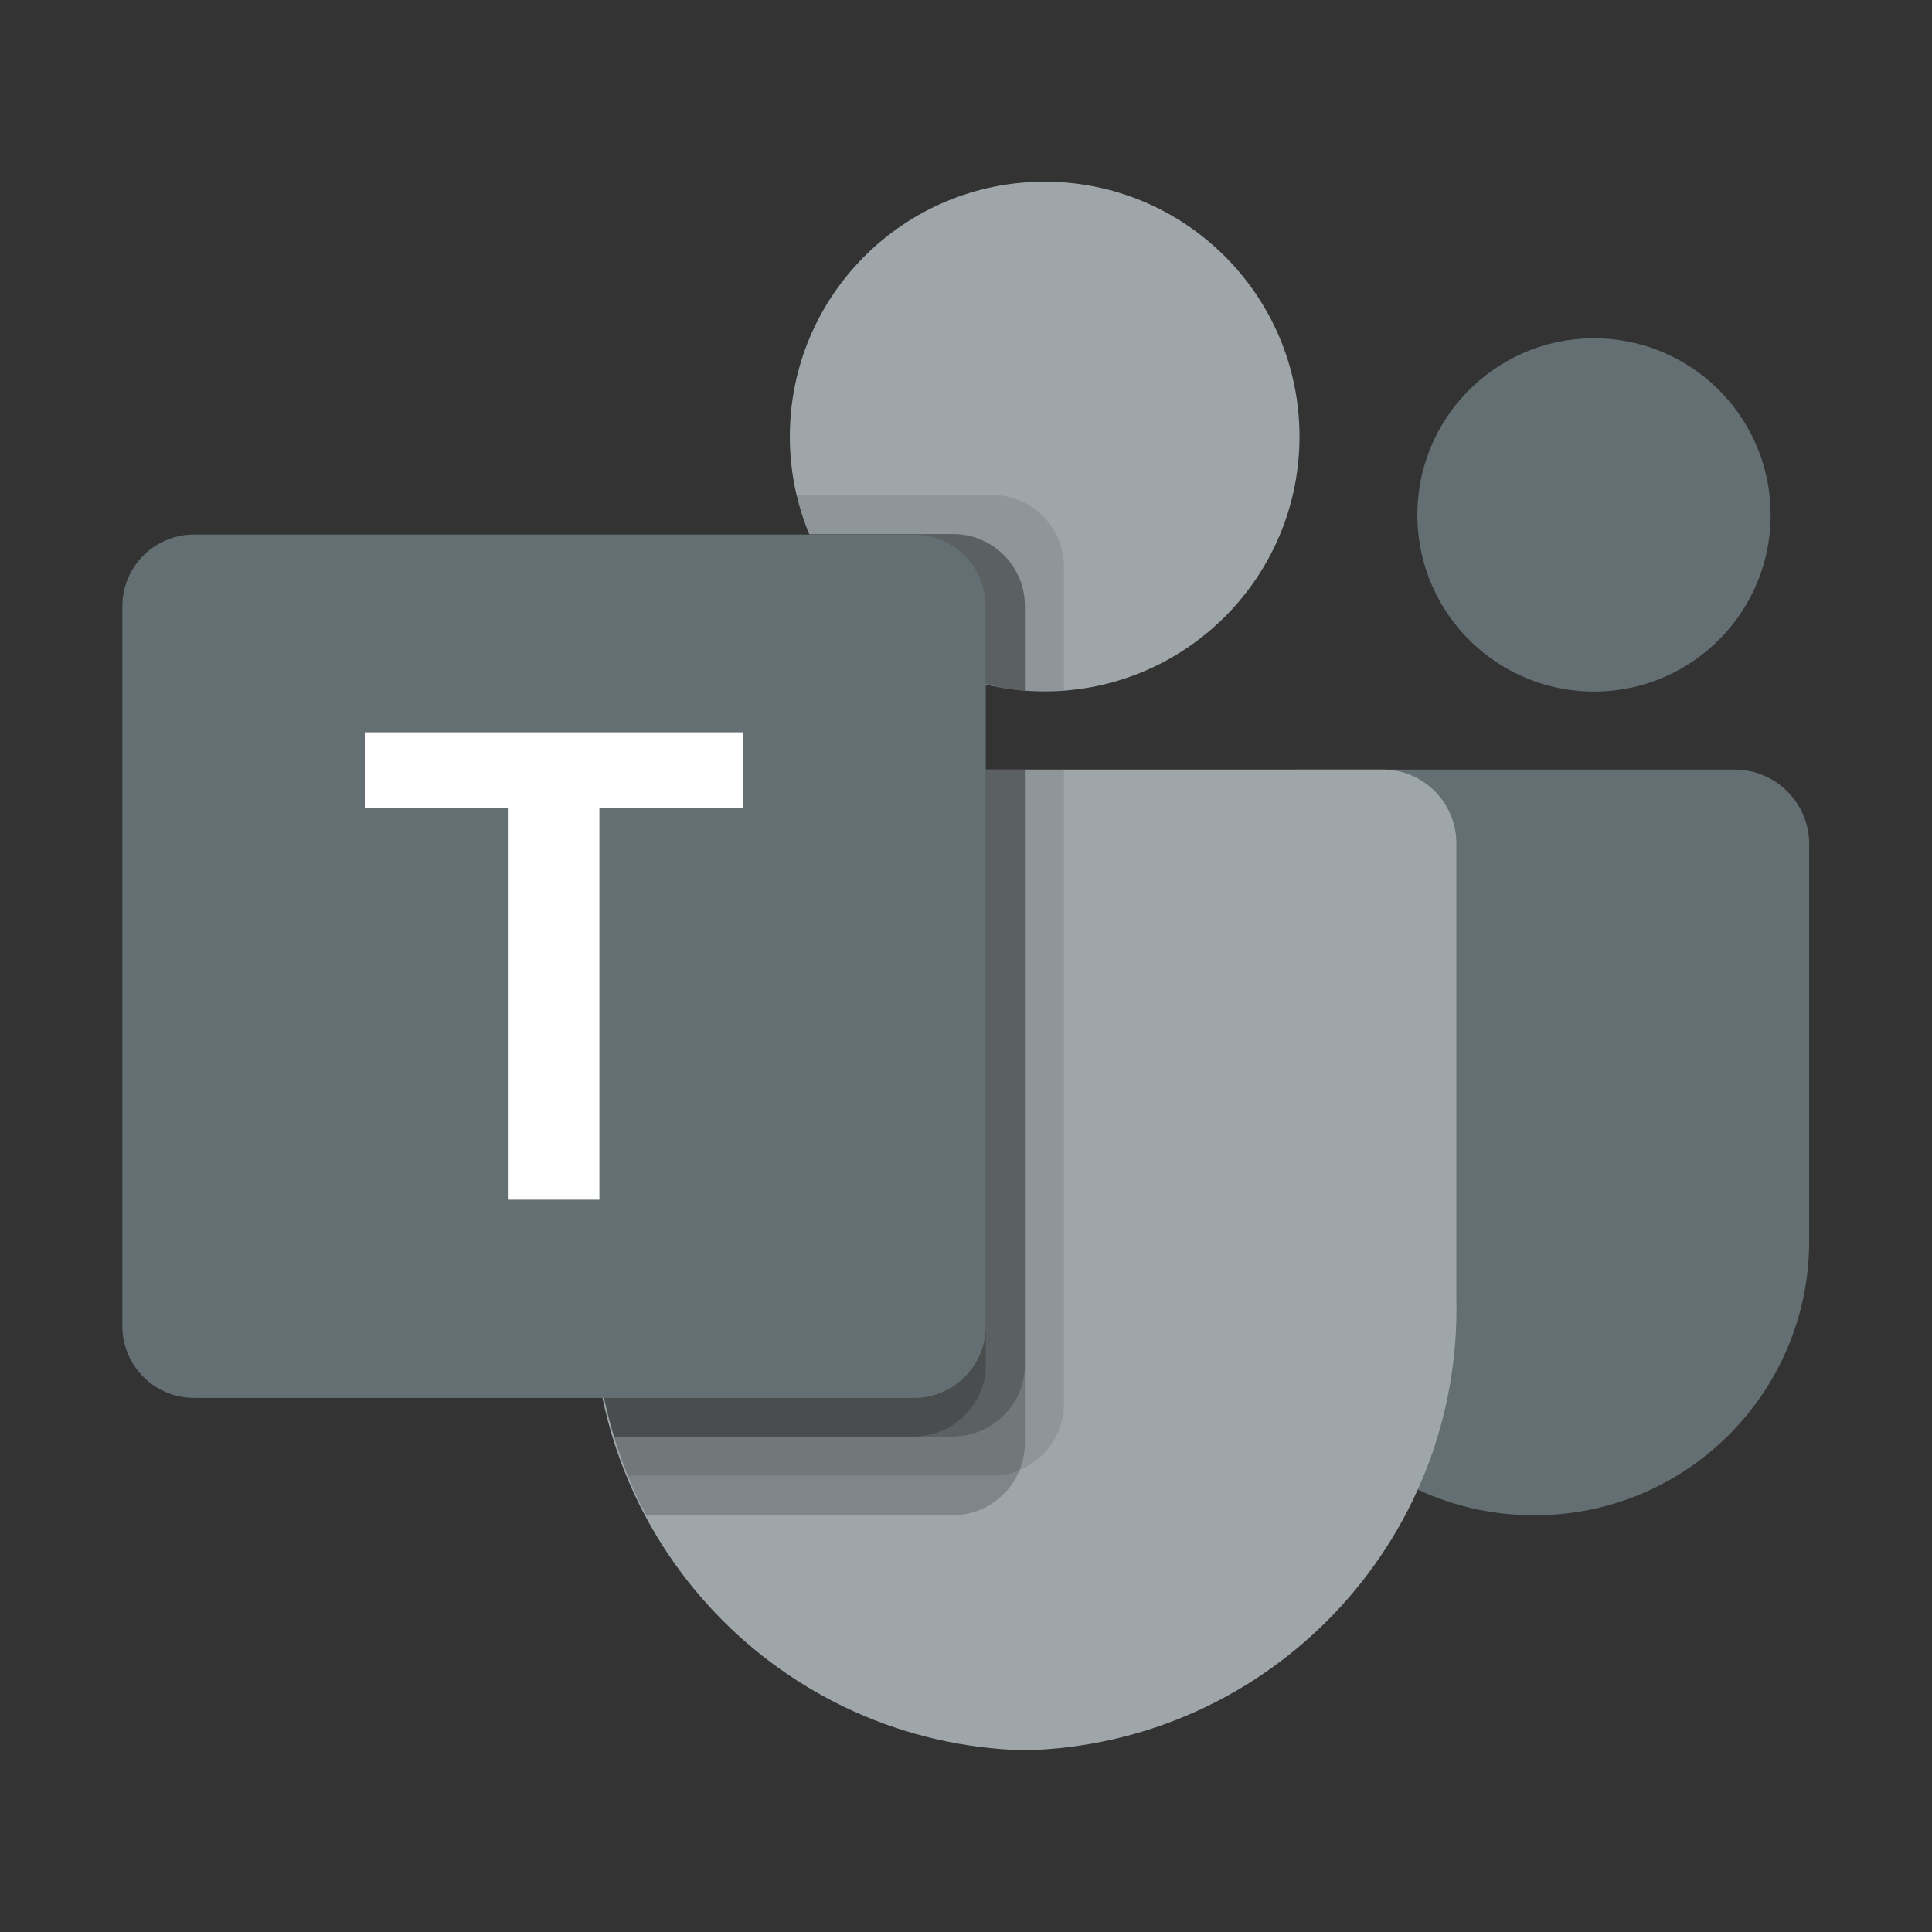 <svg fill="none" height="42" viewBox="0 0 42 42" width="42" xmlns="http://www.w3.org/2000/svg" xmlns:xlink="http://www.w3.org/1999/xlink"><rect x="0" y="0" width="42" height="42" fill="#333333" stroke="none"/><clipPath id="a"><path d="m0 0h42v42h-42z"/></clipPath><g clip-path="url(#a)"><path d="m28.24 16.73h9.47c.9 0 1.62.73 1.62 1.62v8.63c0 3.29-2.67 5.96-5.96 5.96h-.03c-3.29 0-5.96-2.67-5.96-5.96v-9.4c0-.47.38-.85.85-.85z" fill="#636f73"/><path d="m34.709 15.034c2.12-.031 3.814-1.776 3.783-3.897-.032-2.121-1.776-3.814-3.897-3.783-2.12.031-3.814 1.776-3.783 3.897.032 2.12 1.776 3.814 3.897 3.783z" fill="#636f73"/><path d="m22.71 15.03c3.06 0 5.54-2.48 5.54-5.54s-2.48-5.54-5.54-5.54-5.54 2.48-5.54 5.54 2.48 5.54 5.54 5.54z" fill="#9fa6aa"/><path d="m30.1 16.73h-15.64c-.88.02-1.58.76-1.56 1.64v9.84c-.12 5.31 4.08 9.71 9.38 9.84 5.31-.13 9.51-4.53 9.38-9.84v-9.84c.02-.88-.68-1.62-1.56-1.64z" fill="#9fa6aa"/><g fill="#000"><path d="m23.13 16.73v13.79c0 .63-.39 1.2-.97 1.44-.19.08-.39.12-.59.12h-7.92c-.11-.28-.21-.56-.3-.85-.3-.98-.45-2-.45-3.02v-9.84c-.02-.88.68-1.62 1.56-1.64h8.68z" opacity=".1"/><path d="m22.28 16.73v14.65c0 .2-.04.4-.12.59-.24.58-.81.97-1.44.97h-6.67c-.15-.28-.28-.56-.4-.85s-.21-.56-.3-.85c-.3-.98-.45-2-.45-3.02v-9.84c-.02-.88.68-1.62 1.56-1.64h7.82z" opacity=".2"/><path d="m22.28 16.73v12.94c0 .86-.7 1.55-1.56 1.56h-7.37c-.3-.98-.45-2-.45-3.02v-9.84c-.02-.88.68-1.62 1.56-1.64z" opacity=".2"/><path d="m21.43 16.73v12.94c0 .86-.7 1.55-1.56 1.56h-6.52c-.3-.98-.45-2-.45-3.02v-9.84c-.02-.88.68-1.62 1.56-1.64z" opacity=".2"/><path d="m23.13 12.32v2.69c-.15 0-.28.02-.43.02s-.28 0-.43-.02c-.29-.02-.57-.06-.85-.14-1.73-.41-3.15-1.62-3.84-3.26-.12-.27-.21-.56-.27-.85h4.26c.86 0 1.56.7 1.56 1.56z" opacity=".1"/><path d="m22.28 13.18v1.83c-.29-.02-.57-.06-.85-.14-1.73-.41-3.15-1.62-3.84-3.26h3.13c.86 0 1.56.7 1.56 1.56z" opacity=".2"/><path d="m22.28 13.18v1.83c-.29-.02-.57-.06-.85-.14-1.73-.41-3.15-1.62-3.84-3.26h3.13c.86 0 1.56.7 1.56 1.56z" opacity=".2"/><path d="m21.43 13.18v1.7c-1.73-.41-3.15-1.62-3.84-3.26h2.28c.86 0 1.56.7 1.56 1.56z" opacity=".2"/></g><path d="m19.87 11.62h-15.65c-.862 0-1.56.698-1.56 1.56v15.65c0 .862.698 1.56 1.56 1.56h15.65c.862 0 1.56-.698 1.56-1.56v-15.65c0-.862-.698-1.56-1.56-1.56z" fill="#636f73"/><path d="m16.16 17.57h-3.13v8.51h-1.99v-8.51h-3.11v-1.65h8.23z" fill="#fff"/></g></svg>